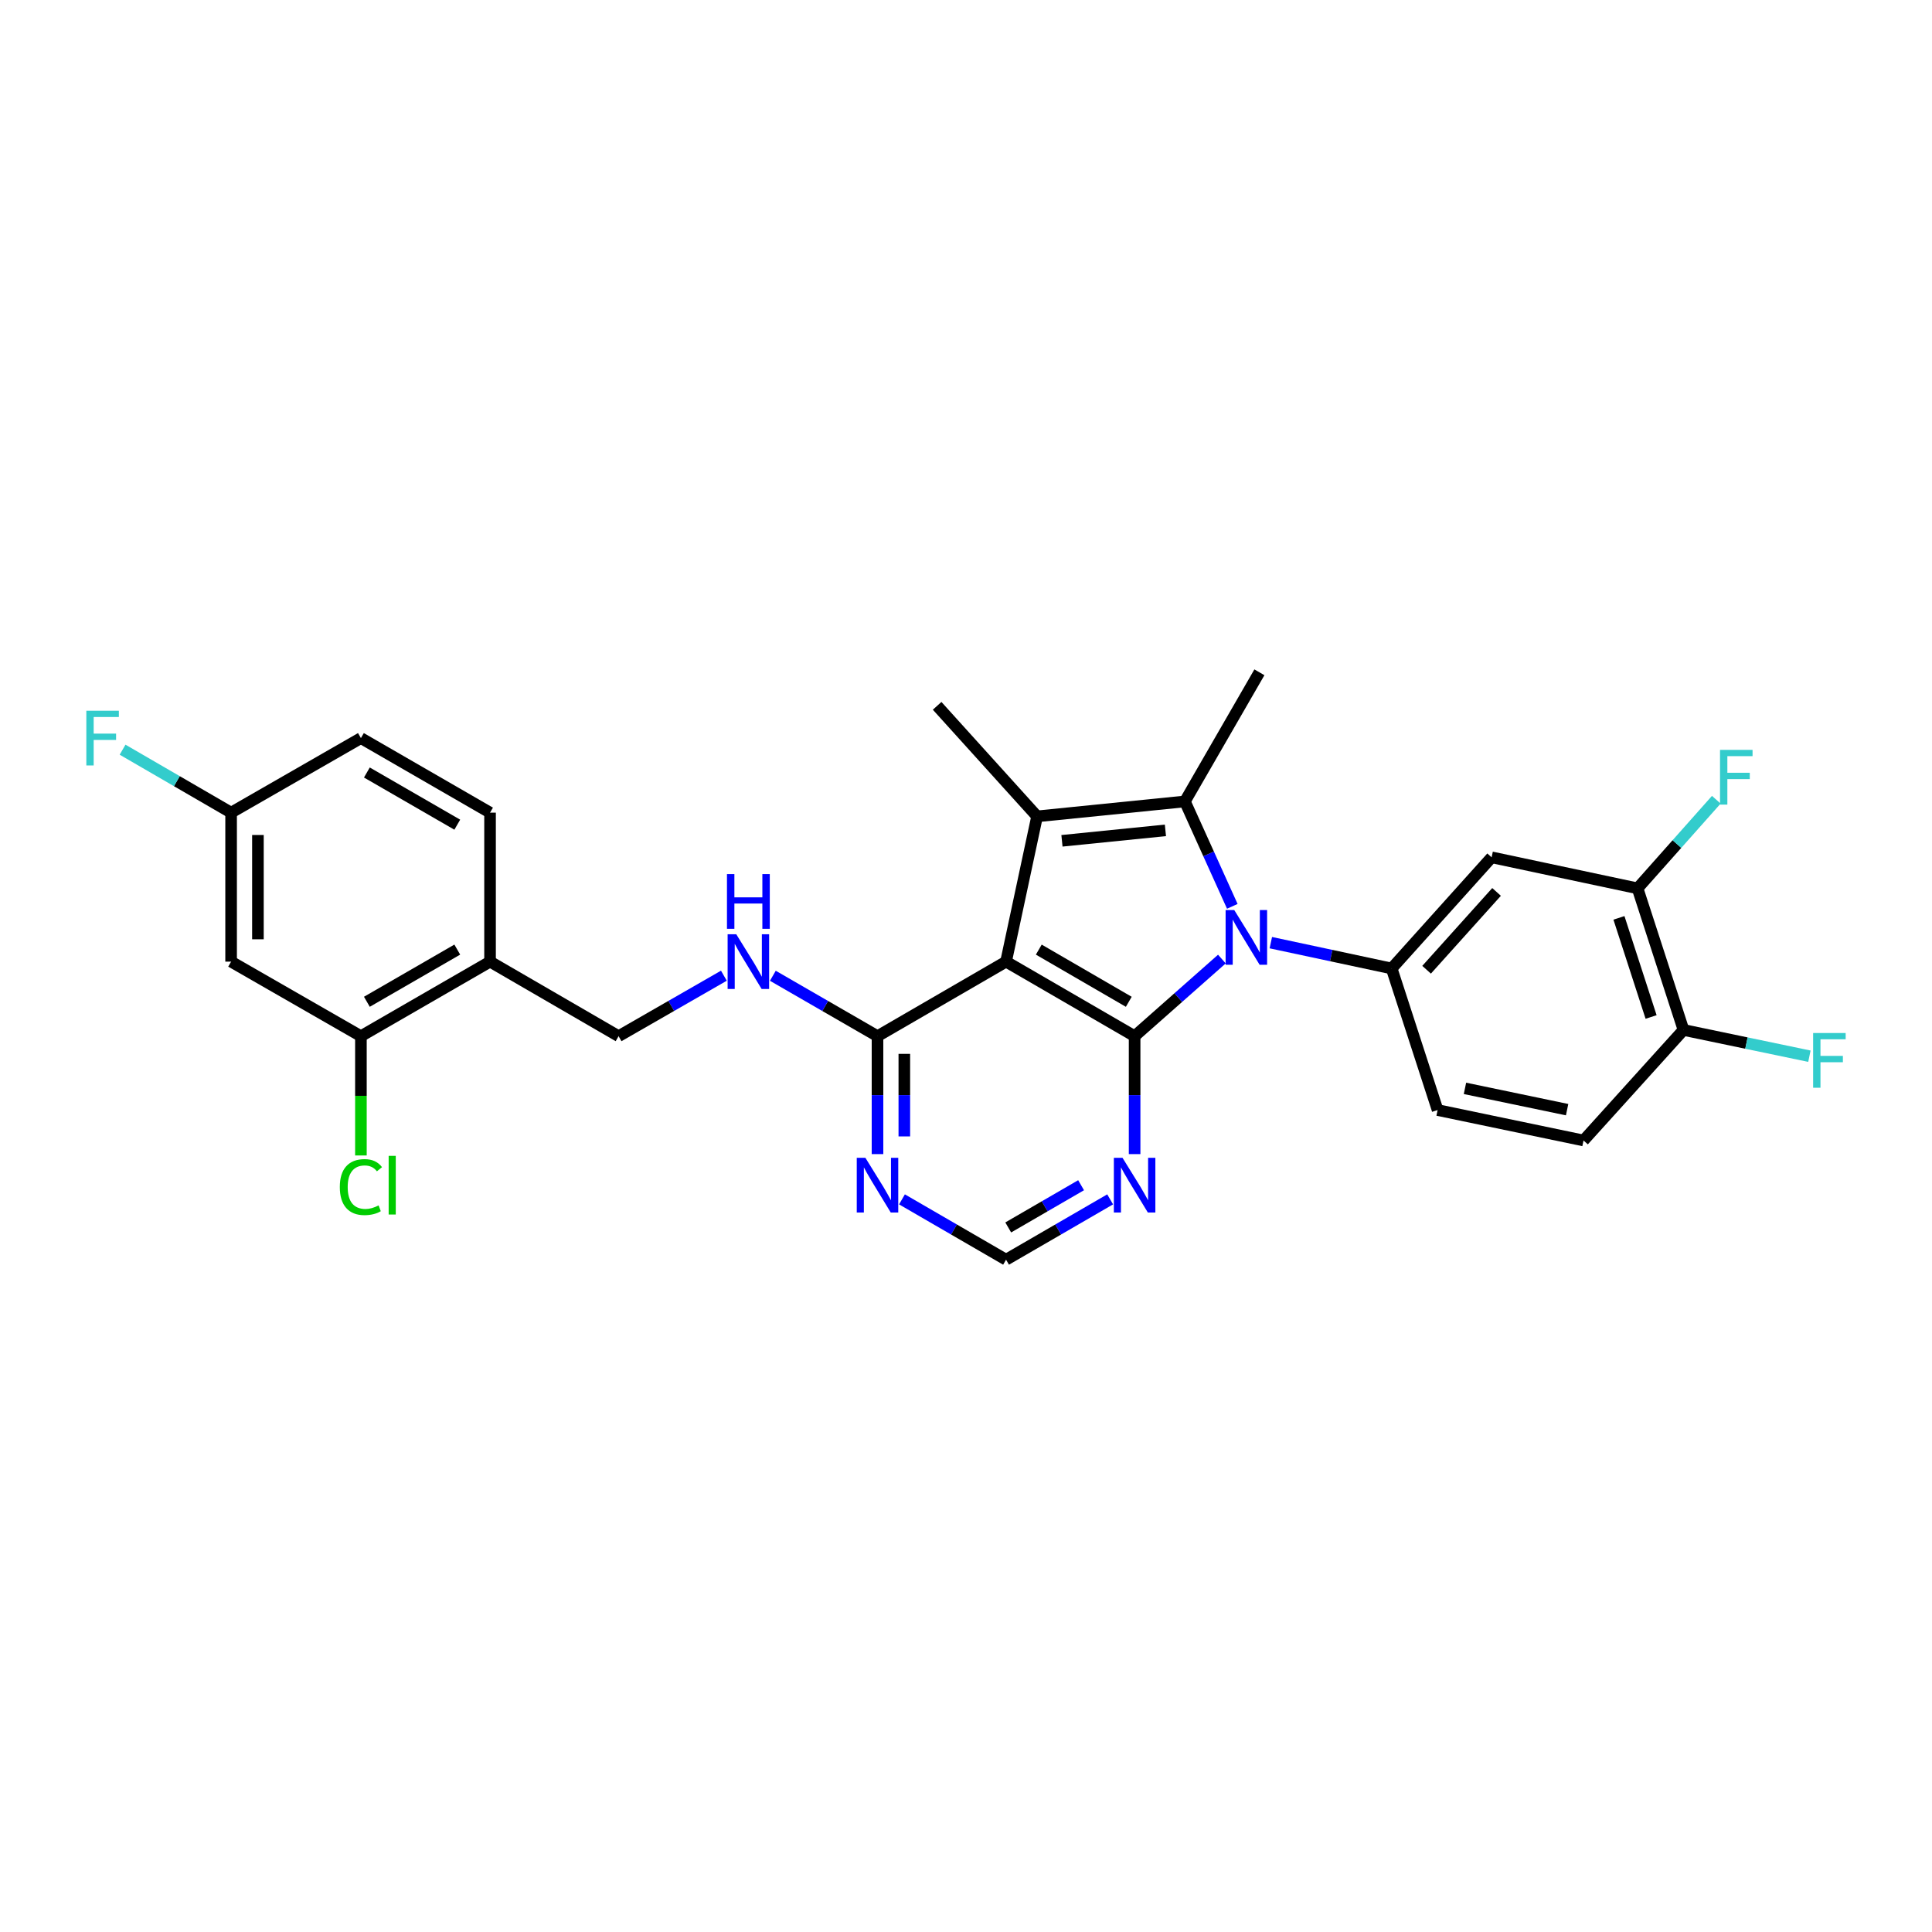 <?xml version='1.0' encoding='iso-8859-1'?>
<svg version='1.1' baseProfile='full'
              xmlns='http://www.w3.org/2000/svg'
                      xmlns:rdkit='http://www.rdkit.org/xml'
                      xmlns:xlink='http://www.w3.org/1999/xlink'
                  xml:space='preserve'
width='1000px' height='1000px' viewBox='0 0 1000 1000'>
<!-- END OF HEADER -->
<rect style='opacity:1.0;fill:#FFFFFF;stroke:none' width='1000' height='1000' x='0' y='0'> </rect>
<path class='bond-0' d='M 632.444,496.407 L 609.859,516.367' style='fill:none;fill-rule:evenodd;stroke:#0000FF;stroke-width:6px;stroke-linecap:butt;stroke-linejoin:miter;stroke-opacity:1' />
<path class='bond-0' d='M 609.859,516.367 L 587.273,536.327' style='fill:none;fill-rule:evenodd;stroke:#000000;stroke-width:6px;stroke-linecap:butt;stroke-linejoin:miter;stroke-opacity:1' />
<path class='bond-2' d='M 637.841,469.119 L 625.569,441.972' style='fill:none;fill-rule:evenodd;stroke:#0000FF;stroke-width:6px;stroke-linecap:butt;stroke-linejoin:miter;stroke-opacity:1' />
<path class='bond-2' d='M 625.569,441.972 L 613.298,414.824' style='fill:none;fill-rule:evenodd;stroke:#000000;stroke-width:6px;stroke-linecap:butt;stroke-linejoin:miter;stroke-opacity:1' />
<path class='bond-4' d='M 657.777,487.917 L 689.048,494.602' style='fill:none;fill-rule:evenodd;stroke:#0000FF;stroke-width:6px;stroke-linecap:butt;stroke-linejoin:miter;stroke-opacity:1' />
<path class='bond-4' d='M 689.048,494.602 L 720.32,501.288' style='fill:none;fill-rule:evenodd;stroke:#000000;stroke-width:6px;stroke-linecap:butt;stroke-linejoin:miter;stroke-opacity:1' />
<path class='bond-1' d='M 587.273,536.327 L 520.735,497.741' style='fill:none;fill-rule:evenodd;stroke:#000000;stroke-width:6px;stroke-linecap:butt;stroke-linejoin:miter;stroke-opacity:1' />
<path class='bond-1' d='M 584.256,518.532 L 537.679,491.522' style='fill:none;fill-rule:evenodd;stroke:#000000;stroke-width:6px;stroke-linecap:butt;stroke-linejoin:miter;stroke-opacity:1' />
<path class='bond-6' d='M 587.273,536.327 L 587.273,566.846' style='fill:none;fill-rule:evenodd;stroke:#000000;stroke-width:6px;stroke-linecap:butt;stroke-linejoin:miter;stroke-opacity:1' />
<path class='bond-6' d='M 587.273,566.846 L 587.273,597.364' style='fill:none;fill-rule:evenodd;stroke:#0000FF;stroke-width:6px;stroke-linecap:butt;stroke-linejoin:miter;stroke-opacity:1' />
<path class='bond-5' d='M 520.735,497.741 L 454.196,536.327' style='fill:none;fill-rule:evenodd;stroke:#000000;stroke-width:6px;stroke-linecap:butt;stroke-linejoin:miter;stroke-opacity:1' />
<path class='bond-28' d='M 520.735,497.741 L 536.797,422.55' style='fill:none;fill-rule:evenodd;stroke:#000000;stroke-width:6px;stroke-linecap:butt;stroke-linejoin:miter;stroke-opacity:1' />
<path class='bond-3' d='M 613.298,414.824 L 536.797,422.55' style='fill:none;fill-rule:evenodd;stroke:#000000;stroke-width:6px;stroke-linecap:butt;stroke-linejoin:miter;stroke-opacity:1' />
<path class='bond-3' d='M 603.218,429.792 L 549.667,435.201' style='fill:none;fill-rule:evenodd;stroke:#000000;stroke-width:6px;stroke-linecap:butt;stroke-linejoin:miter;stroke-opacity:1' />
<path class='bond-21' d='M 613.298,414.824 L 651.861,347.985' style='fill:none;fill-rule:evenodd;stroke:#000000;stroke-width:6px;stroke-linecap:butt;stroke-linejoin:miter;stroke-opacity:1' />
<path class='bond-22' d='M 536.797,422.55 L 485.056,365.334' style='fill:none;fill-rule:evenodd;stroke:#000000;stroke-width:6px;stroke-linecap:butt;stroke-linejoin:miter;stroke-opacity:1' />
<path class='bond-7' d='M 720.32,501.288 L 772.061,443.748' style='fill:none;fill-rule:evenodd;stroke:#000000;stroke-width:6px;stroke-linecap:butt;stroke-linejoin:miter;stroke-opacity:1' />
<path class='bond-7' d='M 738.402,501.937 L 774.62,461.66' style='fill:none;fill-rule:evenodd;stroke:#000000;stroke-width:6px;stroke-linecap:butt;stroke-linejoin:miter;stroke-opacity:1' />
<path class='bond-15' d='M 720.32,501.288 L 744.101,574.558' style='fill:none;fill-rule:evenodd;stroke:#000000;stroke-width:6px;stroke-linecap:butt;stroke-linejoin:miter;stroke-opacity:1' />
<path class='bond-12' d='M 454.196,536.327 L 427.112,520.691' style='fill:none;fill-rule:evenodd;stroke:#000000;stroke-width:6px;stroke-linecap:butt;stroke-linejoin:miter;stroke-opacity:1' />
<path class='bond-12' d='M 427.112,520.691 L 400.027,505.055' style='fill:none;fill-rule:evenodd;stroke:#0000FF;stroke-width:6px;stroke-linecap:butt;stroke-linejoin:miter;stroke-opacity:1' />
<path class='bond-30' d='M 454.196,536.327 L 454.196,566.846' style='fill:none;fill-rule:evenodd;stroke:#000000;stroke-width:6px;stroke-linecap:butt;stroke-linejoin:miter;stroke-opacity:1' />
<path class='bond-30' d='M 454.196,566.846 L 454.196,597.364' style='fill:none;fill-rule:evenodd;stroke:#0000FF;stroke-width:6px;stroke-linecap:butt;stroke-linejoin:miter;stroke-opacity:1' />
<path class='bond-30' d='M 468.076,545.482 L 468.076,566.846' style='fill:none;fill-rule:evenodd;stroke:#000000;stroke-width:6px;stroke-linecap:butt;stroke-linejoin:miter;stroke-opacity:1' />
<path class='bond-30' d='M 468.076,566.846 L 468.076,588.209' style='fill:none;fill-rule:evenodd;stroke:#0000FF;stroke-width:6px;stroke-linecap:butt;stroke-linejoin:miter;stroke-opacity:1' />
<path class='bond-13' d='M 574.611,620.791 L 547.673,636.403' style='fill:none;fill-rule:evenodd;stroke:#0000FF;stroke-width:6px;stroke-linecap:butt;stroke-linejoin:miter;stroke-opacity:1' />
<path class='bond-13' d='M 547.673,636.403 L 520.735,652.015' style='fill:none;fill-rule:evenodd;stroke:#000000;stroke-width:6px;stroke-linecap:butt;stroke-linejoin:miter;stroke-opacity:1' />
<path class='bond-13' d='M 559.57,613.466 L 540.713,624.394' style='fill:none;fill-rule:evenodd;stroke:#0000FF;stroke-width:6px;stroke-linecap:butt;stroke-linejoin:miter;stroke-opacity:1' />
<path class='bond-13' d='M 540.713,624.394 L 521.857,635.323' style='fill:none;fill-rule:evenodd;stroke:#000000;stroke-width:6px;stroke-linecap:butt;stroke-linejoin:miter;stroke-opacity:1' />
<path class='bond-10' d='M 772.061,443.748 L 847.598,459.81' style='fill:none;fill-rule:evenodd;stroke:#000000;stroke-width:6px;stroke-linecap:butt;stroke-linejoin:miter;stroke-opacity:1' />
<path class='bond-8' d='M 466.859,620.791 L 493.797,636.403' style='fill:none;fill-rule:evenodd;stroke:#0000FF;stroke-width:6px;stroke-linecap:butt;stroke-linejoin:miter;stroke-opacity:1' />
<path class='bond-8' d='M 493.797,636.403 L 520.735,652.015' style='fill:none;fill-rule:evenodd;stroke:#000000;stroke-width:6px;stroke-linecap:butt;stroke-linejoin:miter;stroke-opacity:1' />
<path class='bond-9' d='M 186.809,536.327 L 253.648,497.741' style='fill:none;fill-rule:evenodd;stroke:#000000;stroke-width:6px;stroke-linecap:butt;stroke-linejoin:miter;stroke-opacity:1' />
<path class='bond-9' d='M 189.895,518.518 L 236.683,491.508' style='fill:none;fill-rule:evenodd;stroke:#000000;stroke-width:6px;stroke-linecap:butt;stroke-linejoin:miter;stroke-opacity:1' />
<path class='bond-14' d='M 186.809,536.327 L 119.622,497.741' style='fill:none;fill-rule:evenodd;stroke:#000000;stroke-width:6px;stroke-linecap:butt;stroke-linejoin:miter;stroke-opacity:1' />
<path class='bond-23' d='M 186.809,536.327 L 186.809,567.196' style='fill:none;fill-rule:evenodd;stroke:#000000;stroke-width:6px;stroke-linecap:butt;stroke-linejoin:miter;stroke-opacity:1' />
<path class='bond-23' d='M 186.809,567.196 L 186.809,598.064' style='fill:none;fill-rule:evenodd;stroke:#00CC00;stroke-width:6px;stroke-linecap:butt;stroke-linejoin:miter;stroke-opacity:1' />
<path class='bond-24' d='M 847.598,459.81 L 867.977,436.876' style='fill:none;fill-rule:evenodd;stroke:#000000;stroke-width:6px;stroke-linecap:butt;stroke-linejoin:miter;stroke-opacity:1' />
<path class='bond-24' d='M 867.977,436.876 L 888.356,413.942' style='fill:none;fill-rule:evenodd;stroke:#33CCCC;stroke-width:6px;stroke-linecap:butt;stroke-linejoin:miter;stroke-opacity:1' />
<path class='bond-29' d='M 847.598,459.81 L 871.371,533.096' style='fill:none;fill-rule:evenodd;stroke:#000000;stroke-width:6px;stroke-linecap:butt;stroke-linejoin:miter;stroke-opacity:1' />
<path class='bond-29' d='M 837.961,475.086 L 854.603,526.386' style='fill:none;fill-rule:evenodd;stroke:#000000;stroke-width:6px;stroke-linecap:butt;stroke-linejoin:miter;stroke-opacity:1' />
<path class='bond-11' d='M 253.648,497.741 L 320.179,536.327' style='fill:none;fill-rule:evenodd;stroke:#000000;stroke-width:6px;stroke-linecap:butt;stroke-linejoin:miter;stroke-opacity:1' />
<path class='bond-18' d='M 253.648,497.741 L 253.648,420.623' style='fill:none;fill-rule:evenodd;stroke:#000000;stroke-width:6px;stroke-linecap:butt;stroke-linejoin:miter;stroke-opacity:1' />
<path class='bond-17' d='M 374.68,505.022 L 347.43,520.674' style='fill:none;fill-rule:evenodd;stroke:#0000FF;stroke-width:6px;stroke-linecap:butt;stroke-linejoin:miter;stroke-opacity:1' />
<path class='bond-17' d='M 347.43,520.674 L 320.179,536.327' style='fill:none;fill-rule:evenodd;stroke:#000000;stroke-width:6px;stroke-linecap:butt;stroke-linejoin:miter;stroke-opacity:1' />
<path class='bond-31' d='M 119.622,497.741 L 119.622,420.623' style='fill:none;fill-rule:evenodd;stroke:#000000;stroke-width:6px;stroke-linecap:butt;stroke-linejoin:miter;stroke-opacity:1' />
<path class='bond-31' d='M 133.502,486.173 L 133.502,432.19' style='fill:none;fill-rule:evenodd;stroke:#000000;stroke-width:6px;stroke-linecap:butt;stroke-linejoin:miter;stroke-opacity:1' />
<path class='bond-19' d='M 744.101,574.558 L 819.63,590.312' style='fill:none;fill-rule:evenodd;stroke:#000000;stroke-width:6px;stroke-linecap:butt;stroke-linejoin:miter;stroke-opacity:1' />
<path class='bond-19' d='M 758.264,563.334 L 811.135,574.361' style='fill:none;fill-rule:evenodd;stroke:#000000;stroke-width:6px;stroke-linecap:butt;stroke-linejoin:miter;stroke-opacity:1' />
<path class='bond-16' d='M 871.371,533.096 L 819.63,590.312' style='fill:none;fill-rule:evenodd;stroke:#000000;stroke-width:6px;stroke-linecap:butt;stroke-linejoin:miter;stroke-opacity:1' />
<path class='bond-25' d='M 871.371,533.096 L 903.958,539.893' style='fill:none;fill-rule:evenodd;stroke:#000000;stroke-width:6px;stroke-linecap:butt;stroke-linejoin:miter;stroke-opacity:1' />
<path class='bond-25' d='M 903.958,539.893 L 936.544,546.691' style='fill:none;fill-rule:evenodd;stroke:#33CCCC;stroke-width:6px;stroke-linecap:butt;stroke-linejoin:miter;stroke-opacity:1' />
<path class='bond-26' d='M 253.648,420.623 L 186.809,382.037' style='fill:none;fill-rule:evenodd;stroke:#000000;stroke-width:6px;stroke-linecap:butt;stroke-linejoin:miter;stroke-opacity:1' />
<path class='bond-26' d='M 236.683,426.855 L 189.895,399.845' style='fill:none;fill-rule:evenodd;stroke:#000000;stroke-width:6px;stroke-linecap:butt;stroke-linejoin:miter;stroke-opacity:1' />
<path class='bond-20' d='M 119.622,420.623 L 186.809,382.037' style='fill:none;fill-rule:evenodd;stroke:#000000;stroke-width:6px;stroke-linecap:butt;stroke-linejoin:miter;stroke-opacity:1' />
<path class='bond-27' d='M 119.622,420.623 L 91.536,404.329' style='fill:none;fill-rule:evenodd;stroke:#000000;stroke-width:6px;stroke-linecap:butt;stroke-linejoin:miter;stroke-opacity:1' />
<path class='bond-27' d='M 91.536,404.329 L 63.449,388.036' style='fill:none;fill-rule:evenodd;stroke:#33CCCC;stroke-width:6px;stroke-linecap:butt;stroke-linejoin:miter;stroke-opacity:1' />
<path  class='atom-0' d='M 638.854 471.05
L 648.134 486.05
Q 649.054 487.53, 650.534 490.21
Q 652.014 492.89, 652.094 493.05
L 652.094 471.05
L 655.854 471.05
L 655.854 499.37
L 651.974 499.37
L 642.014 482.97
Q 640.854 481.05, 639.614 478.85
Q 638.414 476.65, 638.054 475.97
L 638.054 499.37
L 634.374 499.37
L 634.374 471.05
L 638.854 471.05
' fill='#0000FF'/>
<path  class='atom-7' d='M 581.013 599.292
L 590.293 614.292
Q 591.213 615.772, 592.693 618.452
Q 594.173 621.132, 594.253 621.292
L 594.253 599.292
L 598.013 599.292
L 598.013 627.612
L 594.133 627.612
L 584.173 611.212
Q 583.013 609.292, 581.773 607.092
Q 580.573 604.892, 580.213 604.212
L 580.213 627.612
L 576.533 627.612
L 576.533 599.292
L 581.013 599.292
' fill='#0000FF'/>
<path  class='atom-9' d='M 447.936 599.292
L 457.216 614.292
Q 458.136 615.772, 459.616 618.452
Q 461.096 621.132, 461.176 621.292
L 461.176 599.292
L 464.936 599.292
L 464.936 627.612
L 461.056 627.612
L 451.096 611.212
Q 449.936 609.292, 448.696 607.092
Q 447.496 604.892, 447.136 604.212
L 447.136 627.612
L 443.456 627.612
L 443.456 599.292
L 447.936 599.292
' fill='#0000FF'/>
<path  class='atom-13' d='M 381.097 483.581
L 390.377 498.581
Q 391.297 500.061, 392.777 502.741
Q 394.257 505.421, 394.337 505.581
L 394.337 483.581
L 398.097 483.581
L 398.097 511.901
L 394.217 511.901
L 384.257 495.501
Q 383.097 493.581, 381.857 491.381
Q 380.657 489.181, 380.297 488.501
L 380.297 511.901
L 376.617 511.901
L 376.617 483.581
L 381.097 483.581
' fill='#0000FF'/>
<path  class='atom-13' d='M 376.277 452.429
L 380.117 452.429
L 380.117 464.469
L 394.597 464.469
L 394.597 452.429
L 398.437 452.429
L 398.437 480.749
L 394.597 480.749
L 394.597 467.669
L 380.117 467.669
L 380.117 480.749
L 376.277 480.749
L 376.277 452.429
' fill='#0000FF'/>
<path  class='atom-24' d='M 175.889 614.432
Q 175.889 607.392, 179.169 603.712
Q 182.489 599.992, 188.769 599.992
Q 194.609 599.992, 197.729 604.112
L 195.089 606.272
Q 192.809 603.272, 188.769 603.272
Q 184.489 603.272, 182.209 606.152
Q 179.969 608.992, 179.969 614.432
Q 179.969 620.032, 182.289 622.912
Q 184.649 625.792, 189.209 625.792
Q 192.329 625.792, 195.969 623.912
L 197.089 626.912
Q 195.609 627.872, 193.369 628.432
Q 191.129 628.992, 188.649 628.992
Q 182.489 628.992, 179.169 625.232
Q 175.889 621.472, 175.889 614.432
' fill='#00CC00'/>
<path  class='atom-24' d='M 201.169 598.272
L 204.849 598.272
L 204.849 628.632
L 201.169 628.632
L 201.169 598.272
' fill='#00CC00'/>
<path  class='atom-25' d='M 890.279 388.141
L 907.119 388.141
L 907.119 391.381
L 894.079 391.381
L 894.079 399.981
L 905.679 399.981
L 905.679 403.261
L 894.079 403.261
L 894.079 416.461
L 890.279 416.461
L 890.279 388.141
' fill='#33CCCC'/>
<path  class='atom-26' d='M 938.473 534.689
L 955.313 534.689
L 955.313 537.929
L 942.273 537.929
L 942.273 546.529
L 953.873 546.529
L 953.873 549.809
L 942.273 549.809
L 942.273 563.009
L 938.473 563.009
L 938.473 534.689
' fill='#33CCCC'/>
<path  class='atom-28' d='M 44.687 367.877
L 61.527 367.877
L 61.527 371.117
L 48.487 371.117
L 48.487 379.717
L 60.087 379.717
L 60.087 382.997
L 48.487 382.997
L 48.487 396.197
L 44.687 396.197
L 44.687 367.877
' fill='#33CCCC'/>
</svg>

